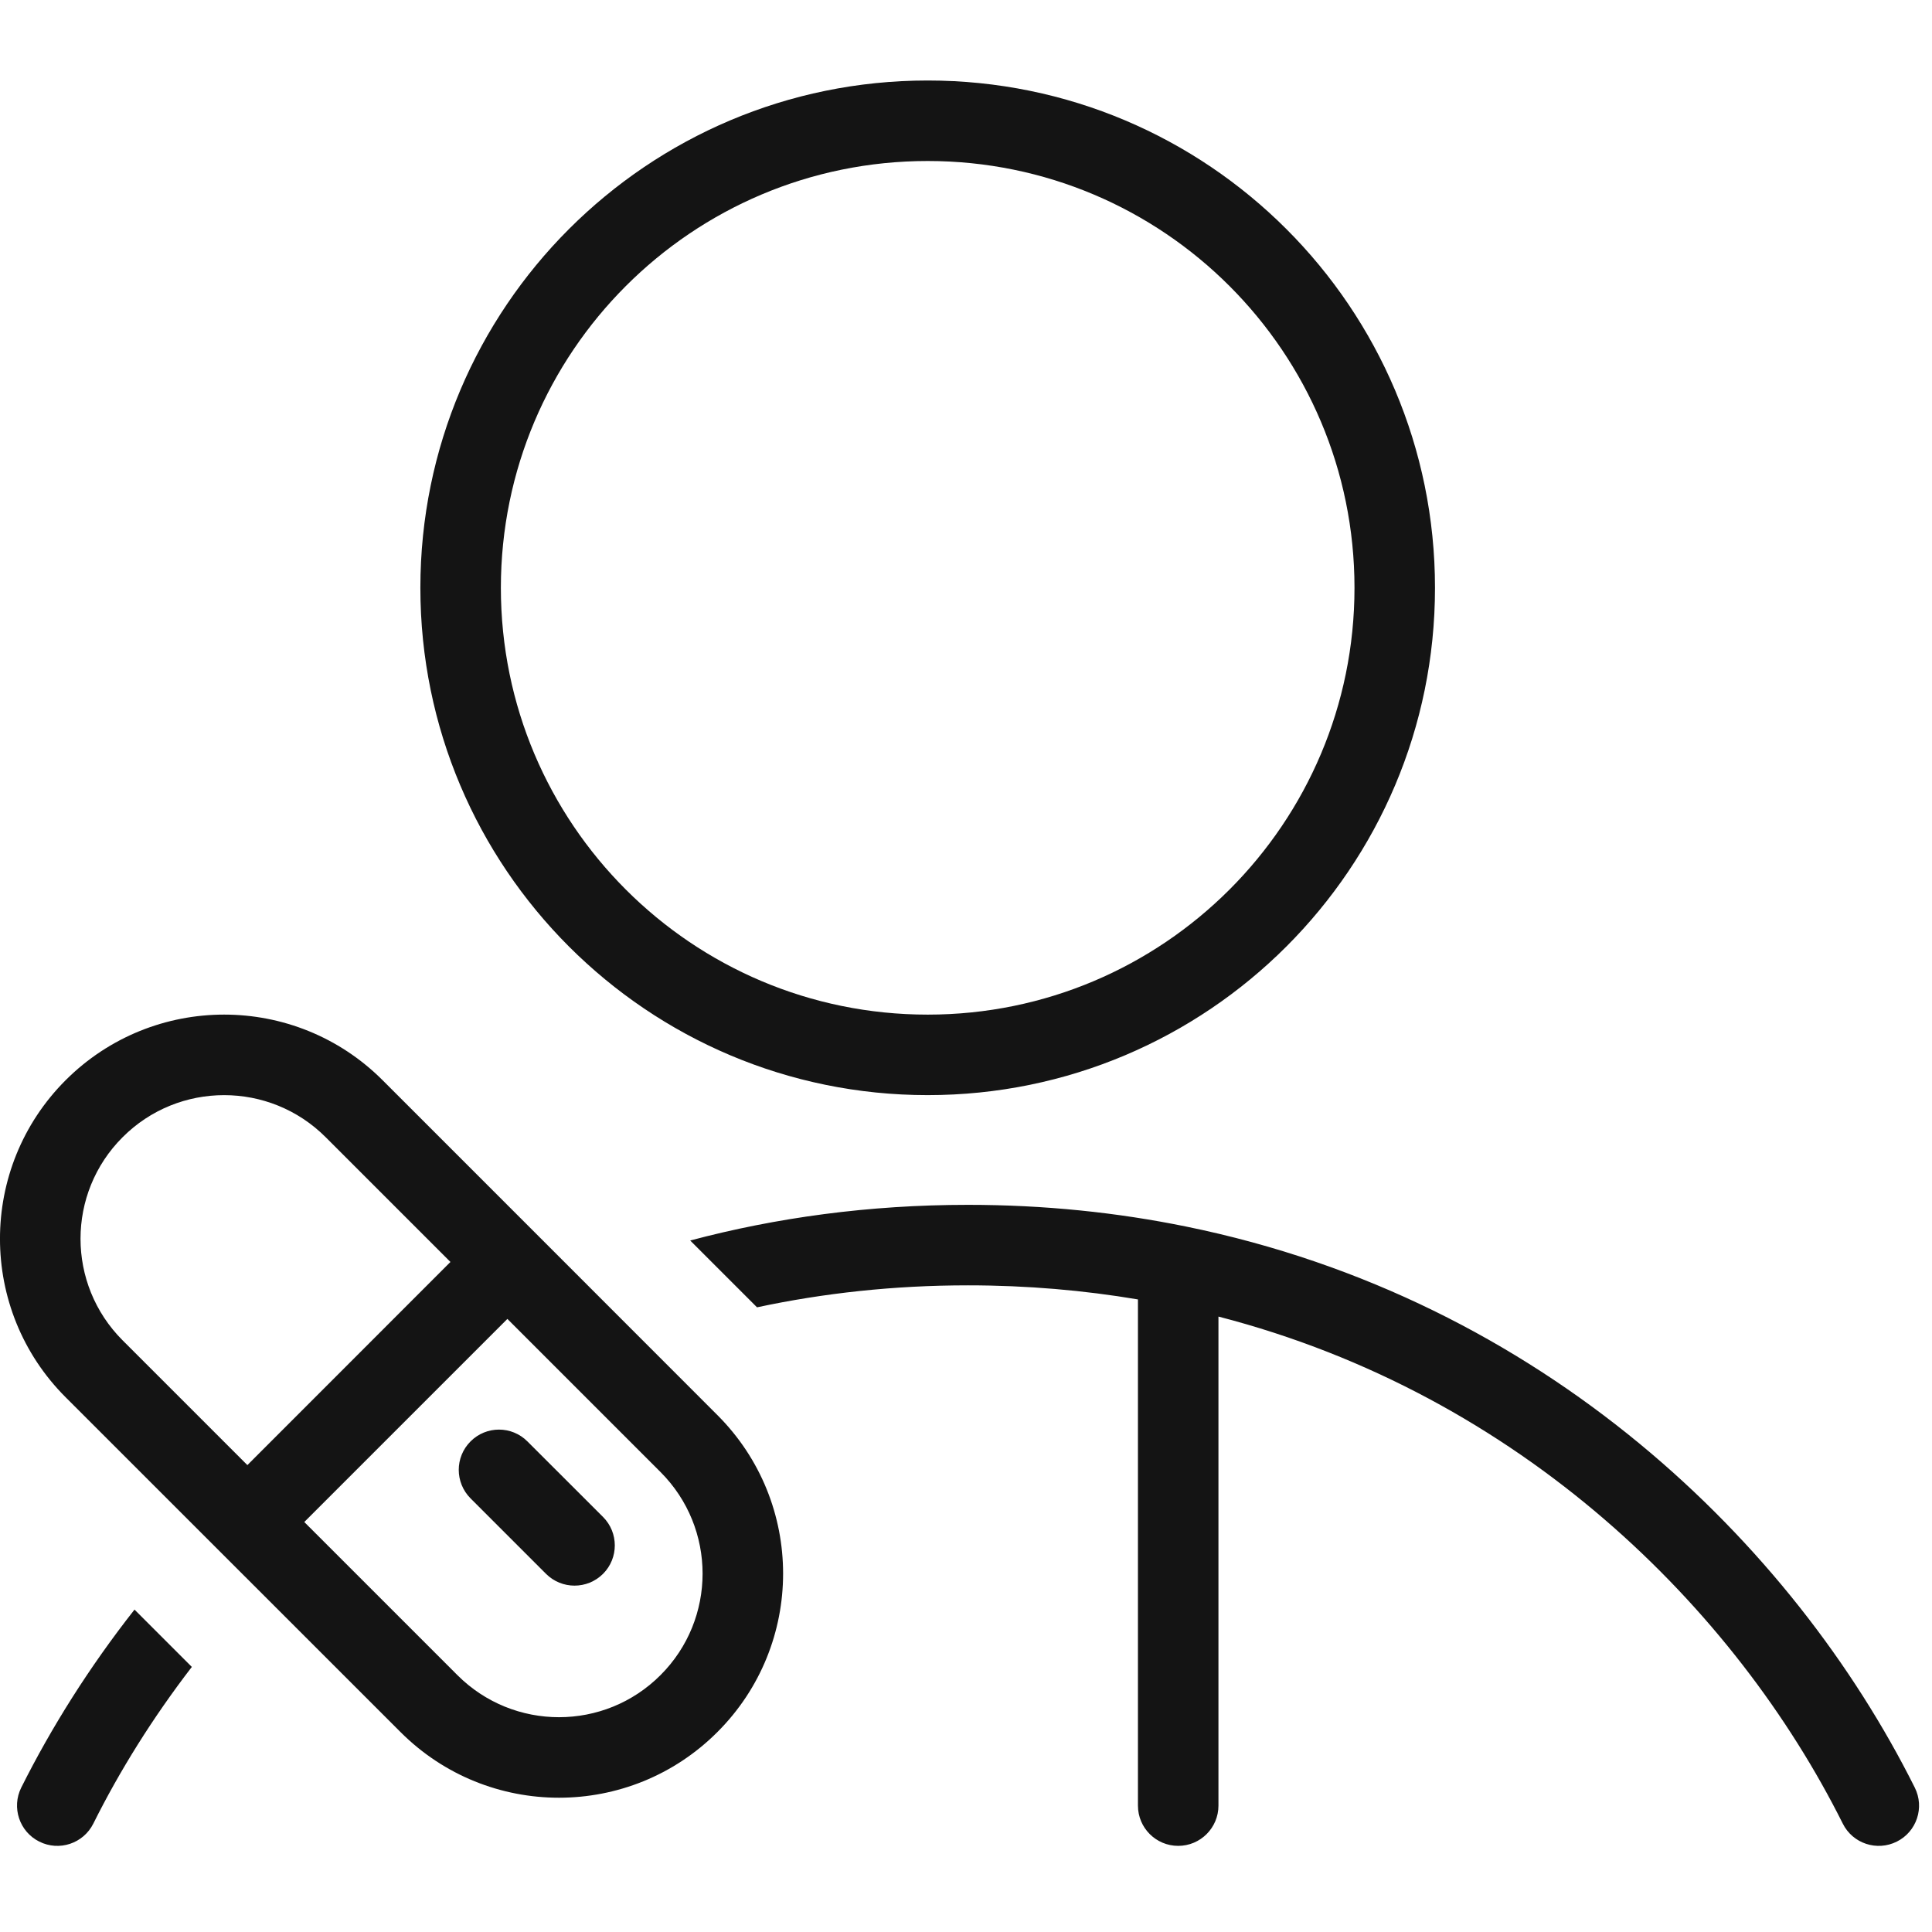 <?xml version="1.0" encoding="UTF-8"?>
<svg width="24" height="24" viewBox="0 0 24 24" fill="none" xmlns="http://www.w3.org/2000/svg">
<path fill-rule="evenodd" clip-rule="evenodd" d="M6.222 7.302C6.222 4.374 8.595 2 11.524 2C14.452 2 16.826 4.374 16.826 7.302C16.826 10.23 14.452 12.604 11.524 12.604C8.595 12.604 6.222 10.23 6.222 7.302ZM11.524 1C8.043 1 5.222 3.821 5.222 7.302C5.222 10.782 8.043 13.604 11.524 13.604C15.004 13.604 17.826 10.782 17.826 7.302C17.826 3.821 15.004 1 11.524 1ZM8.912 17.579C10 18.666 10 20.429 8.912 21.516C7.825 22.604 6.062 22.604 4.975 21.516L0.815 17.357C-0.272 16.27 -0.272 14.507 0.815 13.419C1.903 12.332 3.666 12.332 4.753 13.419L6.833 15.499L8.912 17.579ZM8.205 20.809C8.902 20.113 8.902 18.983 8.205 18.286L6.303 16.384L6.298 16.389L3.785 18.902L3.78 18.907L5.682 20.809C6.379 21.506 7.509 21.506 8.205 20.809ZM4.046 14.127L5.596 15.677L5.59 15.682L3.078 18.195L3.073 18.2L1.523 16.65C0.826 15.953 0.826 14.823 1.523 14.127C2.219 13.43 3.349 13.43 4.046 14.127ZM6.783 19.551C6.979 19.746 7.295 19.746 7.491 19.551C7.686 19.356 7.686 19.039 7.491 18.844L6.552 17.906C6.357 17.71 6.04 17.71 5.845 17.906C5.65 18.101 5.65 18.417 5.845 18.613L6.783 19.551ZM1.671 19.995C1.108 20.711 0.638 21.459 0.264 22.206C0.141 22.453 0.241 22.754 0.488 22.877C0.735 23.001 1.035 22.901 1.159 22.654C1.487 21.996 1.897 21.339 2.383 20.707L2.008 20.332L1.671 19.995ZM9.404 16.24C10.228 16.064 11.102 15.967 12.025 15.967C12.761 15.967 13.465 16.029 14.136 16.142V22.43C14.136 22.706 14.36 22.93 14.636 22.93C14.912 22.93 15.136 22.706 15.136 22.43V16.355C18.901 17.328 21.56 19.989 22.892 22.654C23.015 22.901 23.316 23.001 23.563 22.877C23.81 22.754 23.91 22.453 23.786 22.206C22.271 19.175 19.169 16.141 14.736 15.237C13.88 15.062 12.975 14.967 12.025 14.967C10.794 14.967 9.642 15.126 8.574 15.41L9.404 16.24Z" fill="#141414"/>
</svg>

